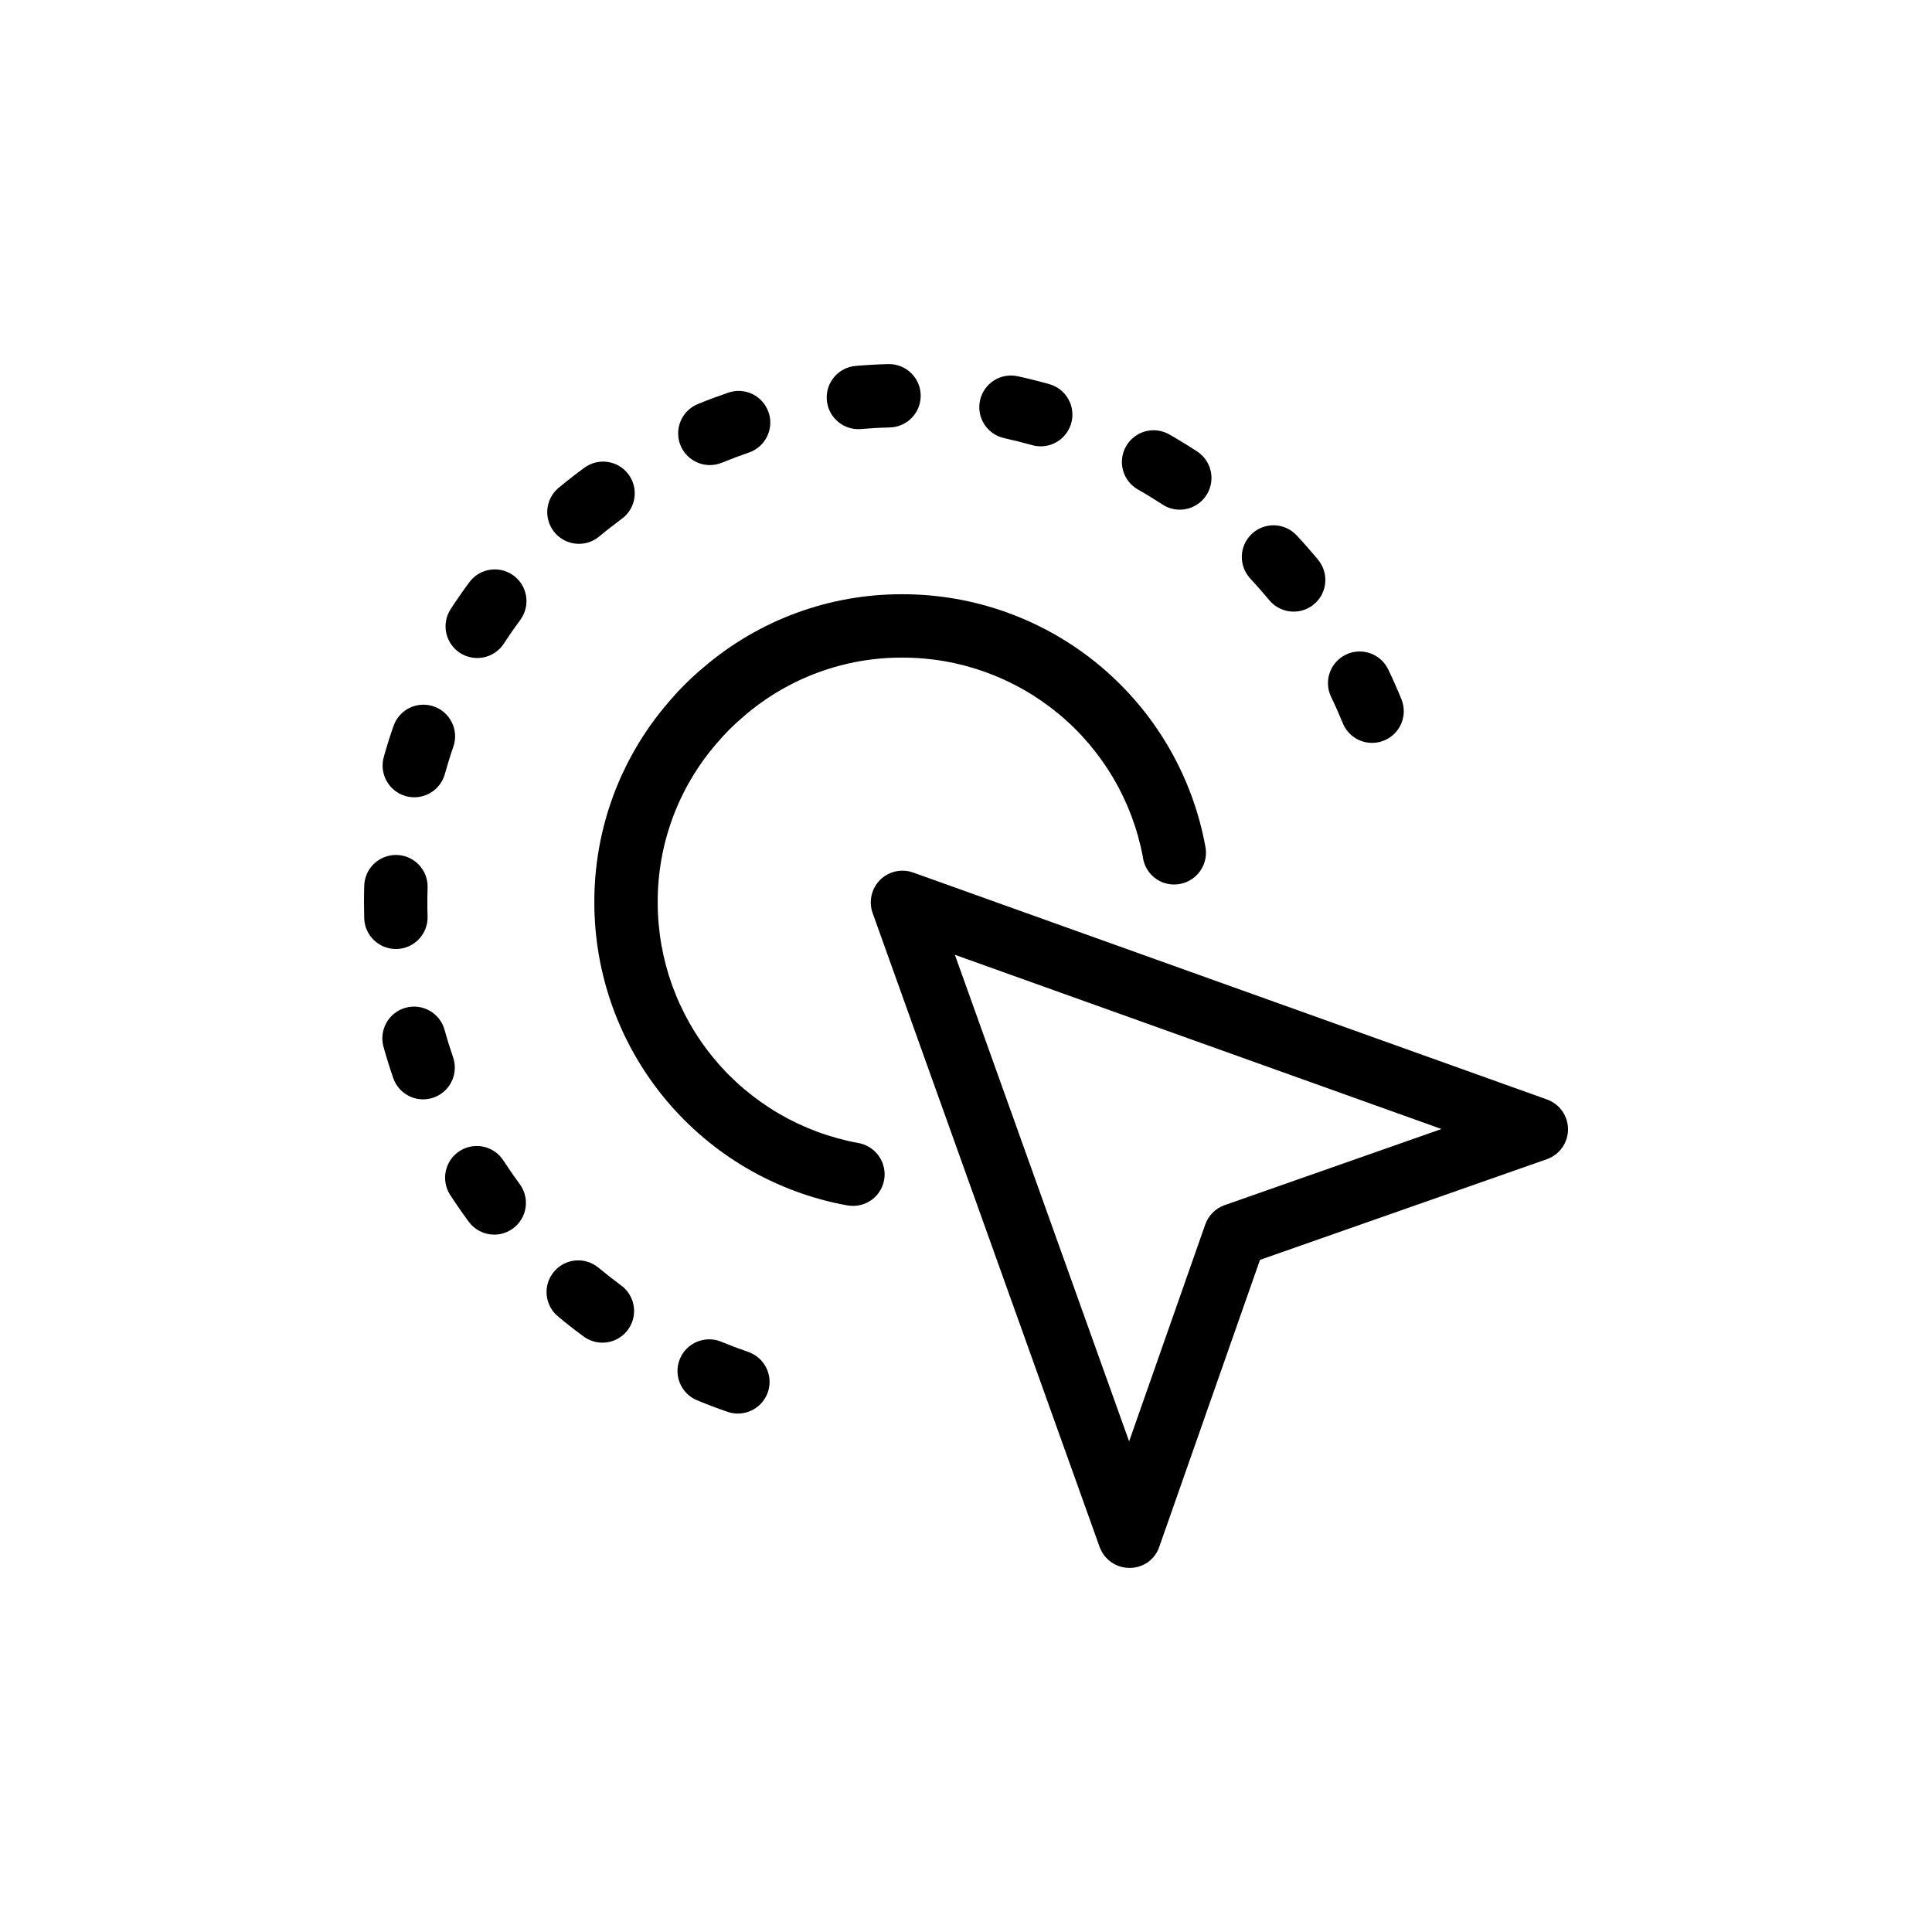 <?xml version="1.0" encoding="UTF-8"?>
<!-- Uploaded to: SVG Repo, www.svgrepo.com, Generator: SVG Repo Mixer Tools -->
<svg fill="#000000" width="800px" height="800px" version="1.1" viewBox="144 144 512 512" xmlns="http://www.w3.org/2000/svg">
 <g>
  <path d="m443.31 559.51c-3.547 0-6.711-2.231-7.906-5.566l-60.148-167.98c-1.094-3.059-0.328-6.469 1.969-8.766 2.297-2.297 5.711-3.062 8.766-1.969l167.98 60.148c3.352 1.195 5.582 4.375 5.57 7.93-0.012 3.555-2.262 6.719-5.617 7.894l-76.016 26.676-26.676 76.012c-1.129 3.402-4.336 5.676-7.918 5.617zm-46.258-162.48 46.176 128.95 20.172-57.465c0.84-2.41 2.734-4.301 5.141-5.144l57.465-20.172z"/>
  <path d="m370.1 463.57c-0.543-0.004-1.086-0.047-1.625-0.141-18.801-3.418-35.805-13.328-48.043-28.004-12.238-14.676-18.938-33.18-18.926-52.289-0.059-19.395 6.863-38.16 19.508-52.867 2.848-3.391 5.984-6.523 9.383-9.363 14.684-12.602 33.414-19.496 52.766-19.426 19.109-0.012 37.613 6.684 52.289 18.926 14.676 12.238 24.586 29.242 28.004 48.043 0.094 0.496 0.141 0.996 0.141 1.5 0.008 4.648-3.746 8.43-8.398 8.453-4.266 0.027-7.867-3.168-8.348-7.41-2.809-14.832-10.711-28.215-22.34-37.84-11.629-9.625-26.254-14.891-41.348-14.879-15.359-0.062-30.223 5.406-41.879 15.406-2.711 2.273-5.219 4.773-7.492 7.481-10.047 11.672-15.547 26.574-15.492 41.977-0.008 15.148 5.289 29.82 14.98 41.469 9.688 11.648 23.152 19.527 38.051 22.277 4.074 0.656 7.078 4.164 7.102 8.289 0.016 2.223-0.855 4.356-2.418 5.934-1.566 1.574-3.695 2.461-5.914 2.465z"/>
  <path d="m339.55 518.61c-0.93 0-1.852-0.156-2.731-0.461-2.738-0.934-5.438-1.953-8.094-3.059-4.281-1.773-6.316-6.68-4.547-10.961s6.676-6.32 10.961-4.555c2.344 0.969 4.731 1.863 7.141 2.699 3.879 1.336 6.227 5.277 5.551 9.324-0.676 4.043-4.18 7.008-8.281 7.012z"/>
  <path d="m303.64 499.82c-1.785 0-3.523-0.57-4.961-1.629-2.328-1.707-4.594-3.477-6.812-5.328l-0.004-0.004c-3.562-2.965-4.047-8.262-1.082-11.824 2.969-3.562 8.262-4.047 11.824-1.082 1.961 1.625 3.965 3.191 6.012 4.707 2.926 2.148 4.137 5.934 3.004 9.383-1.133 3.449-4.352 5.781-7.981 5.777z"/>
  <path d="m274.99 471.19c-2.672 0.004-5.184-1.266-6.766-3.418-1.707-2.312-3.344-4.676-4.914-7.086h0.004c-1.219-1.867-1.645-4.144-1.18-6.324 0.461-2.184 1.77-4.094 3.641-5.309 1.871-1.215 4.144-1.633 6.328-1.168 2.18 0.465 4.086 1.777 5.297 3.648 1.387 2.133 2.832 4.227 4.336 6.281h0.004c1.875 2.547 2.156 5.934 0.73 8.758-1.426 2.828-4.316 4.609-7.481 4.617z"/>
  <path d="m256.14 435.34c-3.582 0-6.773-2.273-7.938-5.664-0.934-2.707-1.789-5.457-2.566-8.25-0.602-2.148-0.324-4.449 0.773-6.391 1.094-1.945 2.918-3.371 5.07-3.969 2.148-0.598 4.445-0.312 6.387 0.785 1.941 1.102 3.363 2.93 3.957 5.082 0.68 2.469 1.434 4.887 2.254 7.281 0.883 2.562 0.469 5.394-1.105 7.606-1.574 2.207-4.121 3.519-6.832 3.519z"/>
  <path d="m248.91 395.5c-4.531-0.008-8.242-3.606-8.391-8.133-0.039-1.41-0.059-2.812-0.059-4.231 0-1.477 0.023-2.945 0.066-4.41v-0.004c0.137-4.535 3.852-8.145 8.391-8.148h0.254c4.637 0.137 8.281 4.004 8.148 8.641-0.039 1.305-0.066 2.609-0.066 3.918 0 1.238 0.016 2.477 0.059 3.707 0.141 4.637-3.5 8.512-8.133 8.66z"/>
  <path d="m253.8 355.29c-0.762 0-1.52-0.105-2.254-0.305-4.469-1.246-7.082-5.871-5.848-10.34 0.777-2.797 1.645-5.555 2.59-8.273 1.531-4.371 6.309-6.676 10.68-5.156 4.371 1.52 6.688 6.289 5.18 10.664-0.828 2.387-1.582 4.805-2.262 7.258-1.012 3.633-4.316 6.144-8.086 6.152z"/>
  <path d="m507.62 340.87c-3.418 0.004-6.492-2.066-7.773-5.231-0.961-2.352-1.988-4.672-3.09-6.953h-0.004c-2.012-4.18-0.25-9.199 3.93-11.211 4.18-2.008 9.199-0.25 11.207 3.93 1.246 2.59 2.414 5.227 3.5 7.906l0.004-0.004c0.84 2.062 0.828 4.375-0.035 6.426-0.867 2.055-2.512 3.676-4.574 4.516-1.004 0.414-2.078 0.625-3.164 0.621z"/>
  <path d="m270.47 318.38c-3.082-0.004-5.91-1.691-7.379-4.398-1.465-2.707-1.332-6 0.352-8.582 1.574-2.418 3.219-4.785 4.938-7.102h-0.004c2.758-3.727 8.016-4.512 11.742-1.754 3.727 2.758 4.516 8.016 1.758 11.742-1.516 2.051-2.973 4.144-4.363 6.281-1.551 2.383-4.203 3.816-7.043 3.812z"/>
  <path d="m486.84 306.09c-2.5 0.004-4.871-1.109-6.469-3.031-1.633-1.961-3.312-3.887-5.051-5.758-3.141-3.398-2.938-8.695 0.453-11.848 3.387-3.148 8.688-2.961 11.848 0.418 1.953 2.098 3.844 4.254 5.676 6.461h-0.004c2.078 2.504 2.523 5.984 1.145 8.93-1.383 2.945-4.344 4.828-7.598 4.828z"/>
  <path d="m297.43 288.12c-3.543 0.004-6.703-2.215-7.906-5.543s-0.191-7.055 2.535-9.316c2.207-1.828 4.477-3.602 6.789-5.297 3.731-2.746 8.984-1.949 11.73 1.781 2.75 3.731 1.953 8.984-1.777 11.734-2.051 1.516-4.059 3.074-6.019 4.707-1.5 1.25-3.394 1.938-5.352 1.934z"/>
  <path d="m456.65 279.07c-1.629 0-3.223-0.477-4.582-1.371-2.133-1.387-4.297-2.723-6.512-3.977-1.938-1.102-3.356-2.93-3.945-5.078-0.586-2.148-0.297-4.441 0.805-6.379 2.297-4.031 7.426-5.434 11.453-3.141 2.508 1.434 4.969 2.941 7.379 4.519h0.004c3.109 2.031 4.512 5.867 3.449 9.426-1.059 3.562-4.336 6-8.051 6z"/>
  <path d="m332.12 267.25c-4.012 0-7.465-2.84-8.242-6.777-0.773-3.938 1.348-7.875 5.062-9.395 2.648-1.082 5.34-2.09 8.07-3.027 4.383-1.508 9.156 0.824 10.668 5.207 1.508 4.387-0.824 9.16-5.207 10.668-2.418 0.836-4.812 1.73-7.168 2.699-1.012 0.414-2.09 0.625-3.184 0.625z"/>
  <path d="m419.81 262.28c-0.777 0.004-1.555-0.105-2.305-0.316-2.434-0.688-4.902-1.305-7.387-1.852v-0.004c-4.527-0.992-7.394-5.465-6.402-9.996 0.988-4.527 5.465-7.394 9.992-6.402 2.828 0.613 5.625 1.316 8.387 2.098h0.004c4.027 1.145 6.598 5.082 6.019 9.23-0.574 4.148-4.121 7.238-8.309 7.242z"/>
  <path d="m371.47 257.73c-4.492-0.004-8.188-3.551-8.379-8.043-0.188-4.488 3.195-8.332 7.676-8.715 2.844-0.246 5.723-0.406 8.625-0.484h0.207c4.598 0 8.34 3.695 8.395 8.293 0.059 4.598-3.594 8.387-8.191 8.5-2.559 0.059-5.094 0.203-7.609 0.418-0.238 0.023-0.48 0.035-0.723 0.031z"/>
 </g>
</svg>